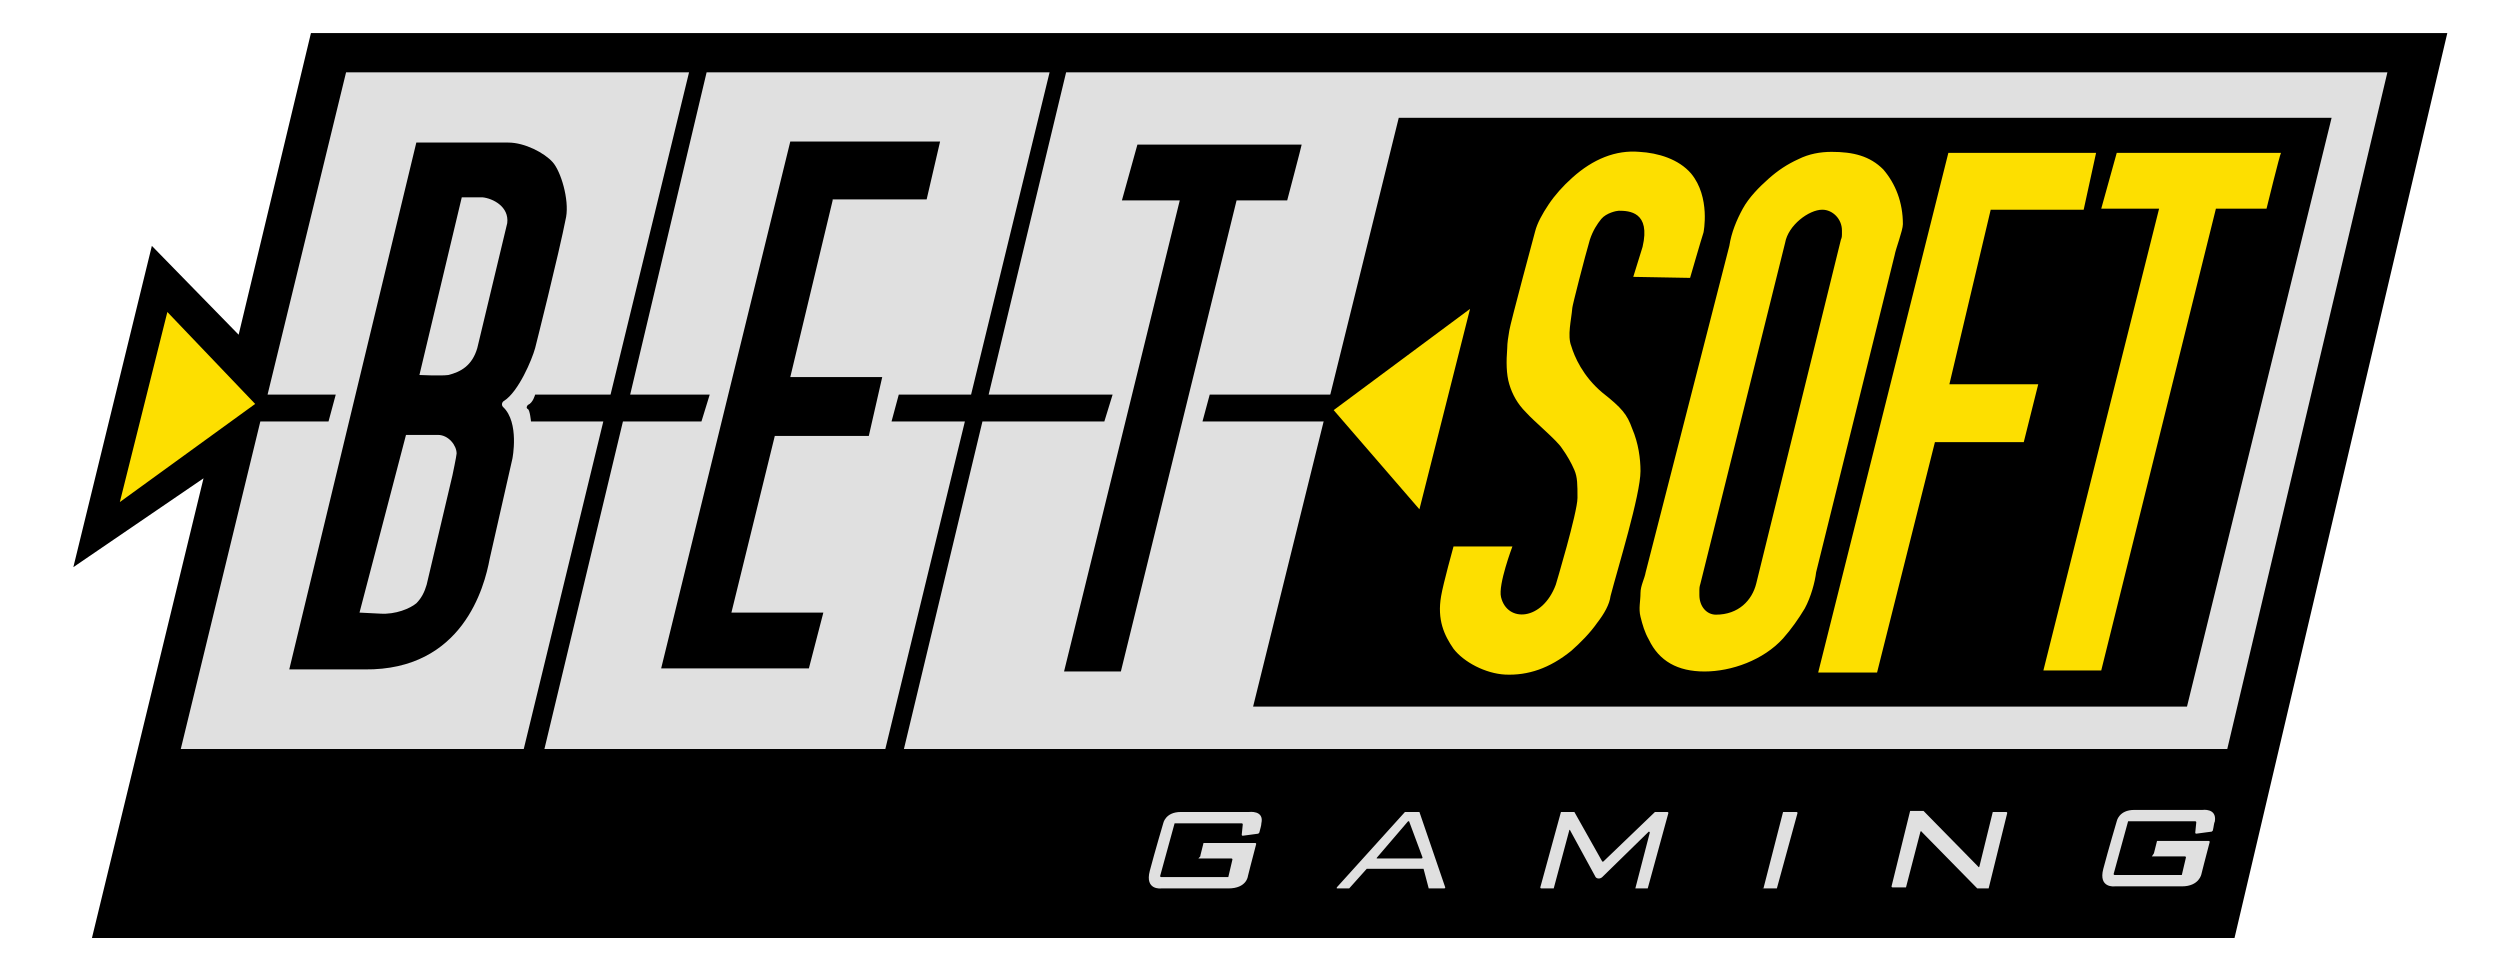 <svg width="121" height="47" viewBox="0 0 121 47" fill="none" xmlns="http://www.w3.org/2000/svg">
<path d="M15.05 1.6L11.55 16.2L7.35 11.9L3.55 27.45L9.85 23.15L4.45 45.4H108.15L118.45 1.6H15.05Z" fill="black"/>
<path d="M46.7 20.4L42.85 36.25H26.35L30.15 20.4H33.95L34.35 19.1H30.5L34.2 3.5H50.8L47 19.1H43.5L43.15 20.4H46.7ZM107.8 36.25H43.75L47.55 20.4H53.45L53.85 19.1H47.85L51.6 3.5H115.55L107.8 36.25ZM68.9 19.1H58.55L58.2 20.4H68.55L68.9 19.1ZM25.7 20.4C25.7 20.4 25.65 19.85 25.55 19.8C25.45 19.75 25.5 19.65 25.55 19.6C25.8 19.5 25.9 19.1 25.9 19.1H29.55L33.35 3.5H16.75L12.95 19.1H16.25L15.9 20.4H12.6L8.75 36.25H25.35L29.2 20.4H25.7Z" fill="#E0E0E0"/>
<path d="M105.85 34.2H60.65L67.7 5.7H112.85L105.85 34.2Z" fill="black"/>
<path d="M58.1 41.4L58.25 40.8C58.25 40.8 58.25 40.8 58.3 40.8H60.75C60.75 40.8 60.8 40.8 60.8 40.85C60.6 41.6 60.4 42.4 60.4 42.4C60.4 42.4 60.35 43 59.45 43C58.6 43 56.2 43 56.2 43C56.2 43 55.4 43.1 55.65 42.15C55.9 41.2 56.3 39.85 56.3 39.85C56.3 39.85 56.4 39.3 57.15 39.3H60.45C60.45 39.3 61.2 39.2 61.05 39.85C61.05 39.95 61 40.1 60.95 40.3C60.95 40.3 60.95 40.3 60.9 40.35L60.15 40.45C60.15 40.45 60.1 40.45 60.1 40.4L60.15 39.9C60.15 39.9 60.15 39.85 60.1 39.85H56.9H56.85L56.15 42.4C56.15 42.4 56.15 42.45 56.2 42.45H59.4H59.45L59.65 41.6C59.65 41.6 59.65 41.55 59.6 41.55H58C58.1 41.45 58.1 41.45 58.1 41.4ZM104.15 41.45H105.75C105.75 41.45 105.8 41.45 105.8 41.5L105.6 42.35C105.6 42.35 105.6 42.35 105.55 42.35H102.35C102.35 42.35 102.3 42.35 102.3 42.3L103 39.75C103 39.75 103 39.75 103.05 39.75H106.25C106.25 39.75 106.3 39.75 106.3 39.8L106.25 40.3C106.25 40.3 106.25 40.35 106.3 40.35L107.05 40.25C107.05 40.25 107.05 40.25 107.1 40.2C107.15 40 107.15 39.85 107.2 39.75C107.3 39.1 106.6 39.2 106.6 39.2H103.3C102.55 39.2 102.45 39.75 102.45 39.75C102.45 39.75 102.05 41.1 101.8 42.05C101.55 43 102.35 42.9 102.35 42.9C102.35 42.9 104.75 42.9 105.6 42.9C106.45 42.9 106.55 42.3 106.55 42.3C106.55 42.3 106.75 41.5 106.95 40.75C106.95 40.75 106.95 40.7 106.9 40.7H104.45H104.4L104.25 41.3C104.15 41.45 104.15 41.45 104.15 41.45ZM68.7 39.3H68L64.7 42.95V43H65.3L66.15 42.05H68.85H68.9L69.15 43C69.15 43 69.15 43 69.2 43H69.9C69.9 43 69.95 43 69.95 42.95L68.7 39.3ZM66.65 41.5L68.15 39.75H68.2L68.85 41.5C68.85 41.5 68.85 41.55 68.8 41.55H66.65C66.65 41.55 66.6 41.55 66.65 41.5ZM79.15 43H79.7H79.75L80.75 39.35C80.75 39.35 80.75 39.3 80.7 39.3H80.1L77.6 41.7H77.55L76.2 39.3C76.2 39.3 76.2 39.3 76.15 39.3H75.6H75.55L74.55 42.95C74.55 42.95 74.55 43 74.6 43H75.15H75.2L75.95 40.2C75.95 40.15 76 40.15 76 40.2L77.2 42.4C77.25 42.55 77.45 42.55 77.55 42.45L79.8 40.25C79.8 40.25 79.85 40.25 79.85 40.3L79.15 43C79.15 43 79.1 42.95 79.15 43ZM85.35 43H85.95H86L87 39.35C87 39.35 87 39.3 86.95 39.3H86.35H86.3L85.35 43C85.3 43 85.3 42.95 85.35 43ZM95.7 43H96.2H96.25L97.15 39.35C97.15 39.35 97.15 39.3 97.1 39.3H96.5H96.45L95.8 41.95C95.8 41.95 95.75 42 95.75 41.95L93.1 39.25H92.5H92.45L91.55 42.9C91.55 42.9 91.55 42.95 91.6 42.95H92.2H92.25L92.95 40.25C92.95 40.25 93 40.2 93 40.25L95.7 43Z" fill="#E0E0E0"/>
<path d="M5.8 24.3L8.1 15.1L12.35 19.55L5.8 24.3ZM64.55 19.85L68.7 24.65L71.15 14.95L64.55 19.85ZM79.65 27.7C79.6 28 79.4 28.35 79.4 28.7C79.4 29.1 79.3 29.45 79.4 29.85C79.5 30.25 79.6 30.6 79.8 30.95C80.3 32 81.2 32.5 82.5 32.5C83.8 32.5 85.35 31.95 86.3 30.9C86.7 30.45 87.05 29.95 87.35 29.45C87.65 28.9 87.85 28.15 87.9 27.7L91.7 12.35C91.75 12.05 92.1 11.15 92.1 10.85C92.1 9.8 91.75 8.9 91.15 8.2C90.5 7.55 89.7 7.35 88.65 7.35C88.1 7.35 87.55 7.45 87.05 7.7C86.5 7.95 86.05 8.25 85.6 8.65C85.15 9.05 84.65 9.55 84.35 10.1C84.05 10.65 83.8 11.25 83.7 11.9L79.65 27.7ZM85 28.25C84.8 29.05 84.15 29.75 83.05 29.75C82.6 29.75 82.25 29.35 82.25 28.8C82.25 28.7 82.25 28.65 82.25 28.55C82.25 28.5 82.25 28.4 82.3 28.25L86.4 11.75C86.55 10.9 87.55 10.15 88.2 10.15C88.7 10.15 89.15 10.6 89.15 11.15C89.15 11.2 89.15 11.3 89.15 11.35C89.15 11.4 89.15 11.5 89.1 11.6L85 28.25ZM101.45 7.4H94.3L88 32.55H90.85L93.65 21.4H97.95L98.65 18.6H94.35L96.35 10.15H100.85L101.45 7.4ZM107.25 10.1H109.7C109.7 10.1 110.35 7.45 110.4 7.4H102.45L101.7 10.1H104.5L98.9 32.45H101.7L107.25 10.1ZM72.65 28.9C72.5 28.3 73.2 26.45 73.2 26.45H70.35C70.35 26.45 69.85 28.25 69.75 28.85C69.55 30 69.9 30.75 70.35 31.4C70.85 32.05 71.9 32.6 72.85 32.65C73.95 32.7 75 32.35 76.05 31.5C76.5 31.1 76.95 30.65 77.3 30.15C77.65 29.7 77.9 29.25 77.95 28.85C78.3 27.5 79.4 23.95 79.4 22.8C79.4 22.2 79.3 21.45 79 20.75C78.75 20.05 78.5 19.75 77.55 19C76.6 18.2 76.2 17.25 76.05 16.75C75.85 16.25 76.05 15.5 76.1 14.9C76.1 14.8 76.7 12.45 76.95 11.6C77.1 11.15 77.3 10.85 77.5 10.6C77.75 10.3 78.25 10.2 78.35 10.2C78.85 10.2 79.9 10.25 79.5 11.95L79.05 13.4L81.8 13.45C81.8 13.45 82.35 11.55 82.45 11.25C82.45 11.25 82.8 9.55 81.85 8.4C81.25 7.7 80.25 7.4 79.35 7.35C78.2 7.25 77.1 7.7 76.1 8.6C75.65 9 75.25 9.45 74.95 9.9C74.65 10.35 74.4 10.8 74.3 11.2C74.3 11.2 73.1 15.65 73.05 16C73 16.3 72.95 16.6 72.95 16.85C72.9 17.5 72.9 18.1 73.05 18.6C73.2 19.1 73.45 19.55 73.85 19.95C74.25 20.4 75.35 21.3 75.6 21.7C75.85 22.05 76.05 22.4 76.2 22.75C76.35 23.1 76.35 23.45 76.35 24.1C76.35 24.8 75.3 28.3 75.3 28.3C74.65 30.05 72.95 30.15 72.65 28.9Z" fill="#FDDF00"/>
<path d="M54.25 32.5H51.5L57.1 9.7H54.3L55.05 7H63C63 7.05 62.3 9.7 62.3 9.7H59.85L54.25 32.5ZM40.3 9.7L38.25 18.25H42.7L42.05 21.1H37.5L35.4 29.65H39.85L39.15 32.35H32L38.25 6.85H45.5L44.85 9.65H40.3V9.7ZM25.9 16.85C25.75 17.4 25.1 18.95 24.4 19.4C24.3 19.45 24.25 19.6 24.35 19.7C25.15 20.45 24.8 22.2 24.8 22.2L23.7 27.05C23.45 28.4 22.4 32.45 17.65 32.4H14L20.15 6.9H24.6C25.4 6.9 26.35 7.4 26.75 7.85C27.15 8.3 27.55 9.65 27.4 10.5C27.05 12.3 25.9 16.85 25.9 16.85ZM17.4 29.65L18.4 29.7C19.15 29.75 19.85 29.45 20.15 29.2C20.4 28.95 20.55 28.65 20.65 28.3L21.9 23C21.9 23 22.1 22.05 22.1 21.95C22.1 21.55 21.7 21.05 21.2 21.05C20.8 21.05 19.65 21.05 19.65 21.05L17.4 29.65ZM20.3 18.15C20.3 18.15 21.35 18.2 21.7 18.15C22.3 18 22.85 17.7 23.1 16.85L24.55 10.8C24.65 10 23.85 9.6 23.35 9.55H22.35L20.3 18.15Z" fill="black"/>
</svg>
